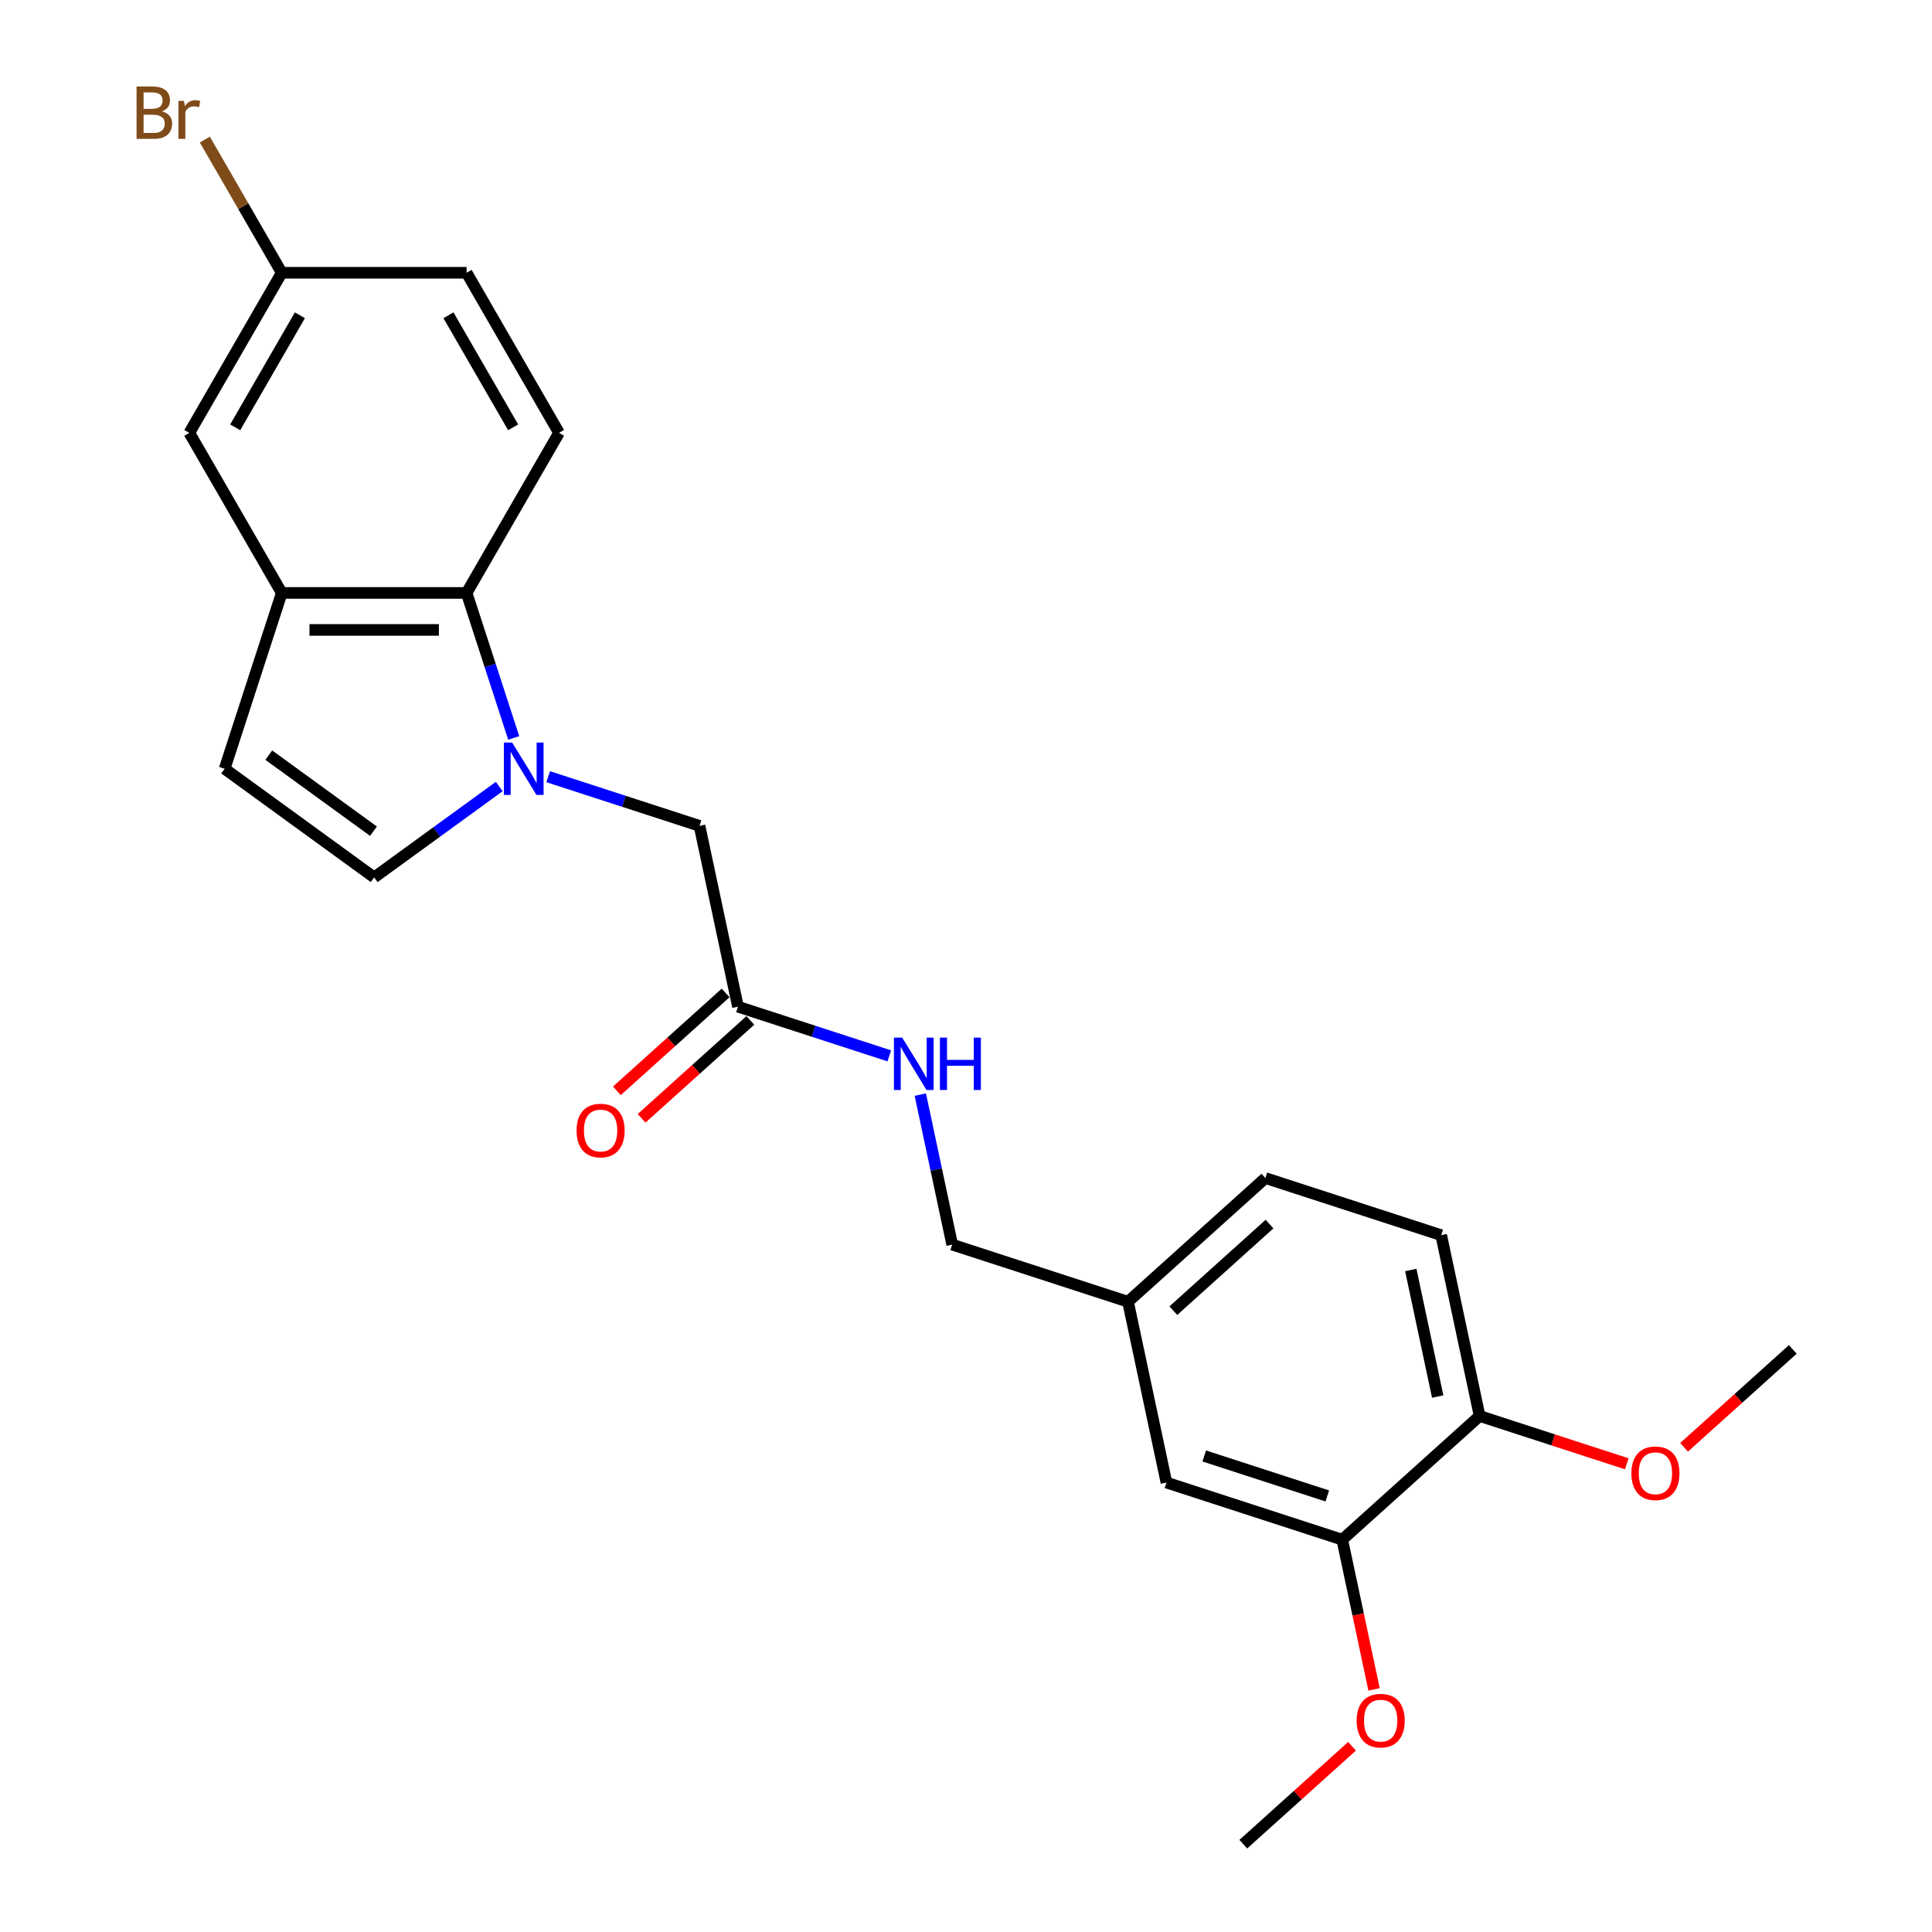 <?xml version='1.0' encoding='iso-8859-1'?>
<svg version='1.1' baseProfile='full'
              xmlns='http://www.w3.org/2000/svg'
                      xmlns:rdkit='http://www.rdkit.org/xml'
                      xmlns:xlink='http://www.w3.org/1999/xlink'
                  xml:space='preserve'
width='1000px' height='1000px' viewBox='0 0 1000 1000'>
<!-- END OF HEADER -->
<rect style='opacity:1.0;fill:#FFFFFF;stroke:none' width='1000' height='1000' x='0' y='0'> </rect>
<path class='bond-0' d='M 265.9,381.963 L 253.706,344.435' style='fill:none;fill-rule:evenodd;stroke:#0000FF;stroke-width:6px;stroke-linecap:butt;stroke-linejoin:miter;stroke-opacity:1' />
<path class='bond-0' d='M 253.706,344.435 L 241.512,306.907' style='fill:none;fill-rule:evenodd;stroke:#000000;stroke-width:6px;stroke-linecap:butt;stroke-linejoin:miter;stroke-opacity:1' />
<path class='bond-1' d='M 258.411,407.107 L 226.042,430.625' style='fill:none;fill-rule:evenodd;stroke:#0000FF;stroke-width:6px;stroke-linecap:butt;stroke-linejoin:miter;stroke-opacity:1' />
<path class='bond-1' d='M 226.042,430.625 L 193.673,454.142' style='fill:none;fill-rule:evenodd;stroke:#000000;stroke-width:6px;stroke-linecap:butt;stroke-linejoin:miter;stroke-opacity:1' />
<path class='bond-2' d='M 283.747,402.019 L 322.911,414.745' style='fill:none;fill-rule:evenodd;stroke:#0000FF;stroke-width:6px;stroke-linecap:butt;stroke-linejoin:miter;stroke-opacity:1' />
<path class='bond-2' d='M 322.911,414.745 L 362.075,427.47' style='fill:none;fill-rule:evenodd;stroke:#000000;stroke-width:6px;stroke-linecap:butt;stroke-linejoin:miter;stroke-opacity:1' />
<path class='bond-3' d='M 241.512,306.907 L 145.833,306.907' style='fill:none;fill-rule:evenodd;stroke:#000000;stroke-width:6px;stroke-linecap:butt;stroke-linejoin:miter;stroke-opacity:1' />
<path class='bond-3' d='M 227.161,326.043 L 160.185,326.043' style='fill:none;fill-rule:evenodd;stroke:#000000;stroke-width:6px;stroke-linecap:butt;stroke-linejoin:miter;stroke-opacity:1' />
<path class='bond-4' d='M 241.512,306.907 L 289.352,224.046' style='fill:none;fill-rule:evenodd;stroke:#000000;stroke-width:6px;stroke-linecap:butt;stroke-linejoin:miter;stroke-opacity:1' />
<path class='bond-5' d='M 193.673,454.142 L 116.267,397.903' style='fill:none;fill-rule:evenodd;stroke:#000000;stroke-width:6px;stroke-linecap:butt;stroke-linejoin:miter;stroke-opacity:1' />
<path class='bond-5' d='M 193.31,430.225 L 139.125,390.858' style='fill:none;fill-rule:evenodd;stroke:#000000;stroke-width:6px;stroke-linecap:butt;stroke-linejoin:miter;stroke-opacity:1' />
<path class='bond-6' d='M 145.833,306.907 L 97.993,224.046' style='fill:none;fill-rule:evenodd;stroke:#000000;stroke-width:6px;stroke-linecap:butt;stroke-linejoin:miter;stroke-opacity:1' />
<path class='bond-7' d='M 145.833,306.907 L 116.267,397.903' style='fill:none;fill-rule:evenodd;stroke:#000000;stroke-width:6px;stroke-linecap:butt;stroke-linejoin:miter;stroke-opacity:1' />
<path class='bond-8' d='M 362.075,427.47 L 381.968,521.058' style='fill:none;fill-rule:evenodd;stroke:#000000;stroke-width:6px;stroke-linecap:butt;stroke-linejoin:miter;stroke-opacity:1' />
<path class='bond-9' d='M 381.968,521.058 L 421.132,533.784' style='fill:none;fill-rule:evenodd;stroke:#000000;stroke-width:6px;stroke-linecap:butt;stroke-linejoin:miter;stroke-opacity:1' />
<path class='bond-9' d='M 421.132,533.784 L 460.297,546.509' style='fill:none;fill-rule:evenodd;stroke:#0000FF;stroke-width:6px;stroke-linecap:butt;stroke-linejoin:miter;stroke-opacity:1' />
<path class='bond-10' d='M 375.566,513.948 L 347.429,539.282' style='fill:none;fill-rule:evenodd;stroke:#000000;stroke-width:6px;stroke-linecap:butt;stroke-linejoin:miter;stroke-opacity:1' />
<path class='bond-10' d='M 347.429,539.282 L 319.293,564.617' style='fill:none;fill-rule:evenodd;stroke:#FF0000;stroke-width:6px;stroke-linecap:butt;stroke-linejoin:miter;stroke-opacity:1' />
<path class='bond-10' d='M 388.37,528.169 L 360.234,553.503' style='fill:none;fill-rule:evenodd;stroke:#000000;stroke-width:6px;stroke-linecap:butt;stroke-linejoin:miter;stroke-opacity:1' />
<path class='bond-10' d='M 360.234,553.503 L 332.097,578.837' style='fill:none;fill-rule:evenodd;stroke:#FF0000;stroke-width:6px;stroke-linecap:butt;stroke-linejoin:miter;stroke-opacity:1' />
<path class='bond-11' d='M 694.743,796.935 L 603.747,767.368' style='fill:none;fill-rule:evenodd;stroke:#000000;stroke-width:6px;stroke-linecap:butt;stroke-linejoin:miter;stroke-opacity:1' />
<path class='bond-11' d='M 687.007,774.301 L 623.31,753.604' style='fill:none;fill-rule:evenodd;stroke:#000000;stroke-width:6px;stroke-linecap:butt;stroke-linejoin:miter;stroke-opacity:1' />
<path class='bond-12' d='M 694.743,796.935 L 702.979,835.683' style='fill:none;fill-rule:evenodd;stroke:#000000;stroke-width:6px;stroke-linecap:butt;stroke-linejoin:miter;stroke-opacity:1' />
<path class='bond-12' d='M 702.979,835.683 L 711.215,874.43' style='fill:none;fill-rule:evenodd;stroke:#FF0000;stroke-width:6px;stroke-linecap:butt;stroke-linejoin:miter;stroke-opacity:1' />
<path class='bond-13' d='M 694.743,796.935 L 765.847,732.913' style='fill:none;fill-rule:evenodd;stroke:#000000;stroke-width:6px;stroke-linecap:butt;stroke-linejoin:miter;stroke-opacity:1' />
<path class='bond-14' d='M 289.352,224.046 L 241.512,141.185' style='fill:none;fill-rule:evenodd;stroke:#000000;stroke-width:6px;stroke-linecap:butt;stroke-linejoin:miter;stroke-opacity:1' />
<path class='bond-14' d='M 265.604,221.185 L 232.116,163.182' style='fill:none;fill-rule:evenodd;stroke:#000000;stroke-width:6px;stroke-linecap:butt;stroke-linejoin:miter;stroke-opacity:1' />
<path class='bond-15' d='M 97.993,224.046 L 145.833,141.185' style='fill:none;fill-rule:evenodd;stroke:#000000;stroke-width:6px;stroke-linecap:butt;stroke-linejoin:miter;stroke-opacity:1' />
<path class='bond-15' d='M 121.742,221.185 L 155.229,163.182' style='fill:none;fill-rule:evenodd;stroke:#000000;stroke-width:6px;stroke-linecap:butt;stroke-linejoin:miter;stroke-opacity:1' />
<path class='bond-16' d='M 476.353,566.565 L 484.605,605.389' style='fill:none;fill-rule:evenodd;stroke:#0000FF;stroke-width:6px;stroke-linecap:butt;stroke-linejoin:miter;stroke-opacity:1' />
<path class='bond-16' d='M 484.605,605.389 L 492.858,644.213' style='fill:none;fill-rule:evenodd;stroke:#000000;stroke-width:6px;stroke-linecap:butt;stroke-linejoin:miter;stroke-opacity:1' />
<path class='bond-17' d='M 765.847,732.913 L 745.954,639.325' style='fill:none;fill-rule:evenodd;stroke:#000000;stroke-width:6px;stroke-linecap:butt;stroke-linejoin:miter;stroke-opacity:1' />
<path class='bond-17' d='M 744.145,722.853 L 730.22,657.341' style='fill:none;fill-rule:evenodd;stroke:#000000;stroke-width:6px;stroke-linecap:butt;stroke-linejoin:miter;stroke-opacity:1' />
<path class='bond-18' d='M 765.847,732.913 L 803.93,745.287' style='fill:none;fill-rule:evenodd;stroke:#000000;stroke-width:6px;stroke-linecap:butt;stroke-linejoin:miter;stroke-opacity:1' />
<path class='bond-18' d='M 803.93,745.287 L 842.013,757.661' style='fill:none;fill-rule:evenodd;stroke:#FF0000;stroke-width:6px;stroke-linecap:butt;stroke-linejoin:miter;stroke-opacity:1' />
<path class='bond-19' d='M 603.747,767.368 L 583.854,673.78' style='fill:none;fill-rule:evenodd;stroke:#000000;stroke-width:6px;stroke-linecap:butt;stroke-linejoin:miter;stroke-opacity:1' />
<path class='bond-20' d='M 745.954,639.325 L 654.958,609.758' style='fill:none;fill-rule:evenodd;stroke:#000000;stroke-width:6px;stroke-linecap:butt;stroke-linejoin:miter;stroke-opacity:1' />
<path class='bond-21' d='M 145.833,141.185 L 241.512,141.185' style='fill:none;fill-rule:evenodd;stroke:#000000;stroke-width:6px;stroke-linecap:butt;stroke-linejoin:miter;stroke-opacity:1' />
<path class='bond-22' d='M 145.833,141.185 L 125.932,106.715' style='fill:none;fill-rule:evenodd;stroke:#000000;stroke-width:6px;stroke-linecap:butt;stroke-linejoin:miter;stroke-opacity:1' />
<path class='bond-22' d='M 125.932,106.715 L 106.03,72.245' style='fill:none;fill-rule:evenodd;stroke:#7F4C19;stroke-width:6px;stroke-linecap:butt;stroke-linejoin:miter;stroke-opacity:1' />
<path class='bond-23' d='M 583.854,673.78 L 492.858,644.213' style='fill:none;fill-rule:evenodd;stroke:#000000;stroke-width:6px;stroke-linecap:butt;stroke-linejoin:miter;stroke-opacity:1' />
<path class='bond-24' d='M 583.854,673.78 L 654.958,609.758' style='fill:none;fill-rule:evenodd;stroke:#000000;stroke-width:6px;stroke-linecap:butt;stroke-linejoin:miter;stroke-opacity:1' />
<path class='bond-24' d='M 607.324,678.397 L 657.096,633.582' style='fill:none;fill-rule:evenodd;stroke:#000000;stroke-width:6px;stroke-linecap:butt;stroke-linejoin:miter;stroke-opacity:1' />
<path class='bond-25' d='M 699.806,903.877 L 671.669,929.211' style='fill:none;fill-rule:evenodd;stroke:#FF0000;stroke-width:6px;stroke-linecap:butt;stroke-linejoin:miter;stroke-opacity:1' />
<path class='bond-25' d='M 671.669,929.211 L 643.533,954.545' style='fill:none;fill-rule:evenodd;stroke:#000000;stroke-width:6px;stroke-linecap:butt;stroke-linejoin:miter;stroke-opacity:1' />
<path class='bond-26' d='M 871.674,749.126 L 899.81,723.792' style='fill:none;fill-rule:evenodd;stroke:#FF0000;stroke-width:6px;stroke-linecap:butt;stroke-linejoin:miter;stroke-opacity:1' />
<path class='bond-26' d='M 899.81,723.792 L 927.947,698.458' style='fill:none;fill-rule:evenodd;stroke:#000000;stroke-width:6px;stroke-linecap:butt;stroke-linejoin:miter;stroke-opacity:1' />
<path  class='atom-0' d='M 265.089 384.355
L 273.968 398.707
Q 274.849 400.123, 276.265 402.687
Q 277.681 405.252, 277.757 405.405
L 277.757 384.355
L 281.355 384.355
L 281.355 411.452
L 277.643 411.452
L 268.113 395.76
Q 267.003 393.923, 265.817 391.818
Q 264.668 389.713, 264.324 389.063
L 264.324 411.452
L 260.803 411.452
L 260.803 384.355
L 265.089 384.355
' fill='#0000FF'/>
<path  class='atom-10' d='M 466.975 537.077
L 475.854 551.429
Q 476.734 552.845, 478.151 555.409
Q 479.567 557.973, 479.643 558.126
L 479.643 537.077
L 483.241 537.077
L 483.241 564.173
L 479.528 564.173
L 469.999 548.482
Q 468.889 546.645, 467.702 544.54
Q 466.554 542.435, 466.21 541.784
L 466.21 564.173
L 462.689 564.173
L 462.689 537.077
L 466.975 537.077
' fill='#0000FF'/>
<path  class='atom-10' d='M 486.494 537.077
L 490.168 537.077
L 490.168 548.597
L 504.022 548.597
L 504.022 537.077
L 507.696 537.077
L 507.696 564.173
L 504.022 564.173
L 504.022 551.658
L 490.168 551.658
L 490.168 564.173
L 486.494 564.173
L 486.494 537.077
' fill='#0000FF'/>
<path  class='atom-13' d='M 298.426 585.157
Q 298.426 578.651, 301.641 575.015
Q 304.856 571.379, 310.865 571.379
Q 316.873 571.379, 320.088 575.015
Q 323.303 578.651, 323.303 585.157
Q 323.303 591.74, 320.05 595.49
Q 316.797 599.203, 310.865 599.203
Q 304.894 599.203, 301.641 595.49
Q 298.426 591.778, 298.426 585.157
M 310.865 596.141
Q 314.998 596.141, 317.218 593.385
Q 319.476 590.591, 319.476 585.157
Q 319.476 579.837, 317.218 577.158
Q 314.998 574.441, 310.865 574.441
Q 306.731 574.441, 304.473 577.12
Q 302.254 579.799, 302.254 585.157
Q 302.254 590.63, 304.473 593.385
Q 306.731 596.141, 310.865 596.141
' fill='#FF0000'/>
<path  class='atom-20' d='M 702.198 890.6
Q 702.198 884.094, 705.413 880.458
Q 708.627 876.822, 714.636 876.822
Q 720.645 876.822, 723.86 880.458
Q 727.074 884.094, 727.074 890.6
Q 727.074 897.183, 723.821 900.933
Q 720.568 904.646, 714.636 904.646
Q 708.666 904.646, 705.413 900.933
Q 702.198 897.221, 702.198 890.6
M 714.636 901.584
Q 718.769 901.584, 720.989 898.828
Q 723.247 896.035, 723.247 890.6
Q 723.247 885.28, 720.989 882.601
Q 718.769 879.884, 714.636 879.884
Q 710.503 879.884, 708.245 882.563
Q 706.025 885.242, 706.025 890.6
Q 706.025 896.073, 708.245 898.828
Q 710.503 901.584, 714.636 901.584
' fill='#FF0000'/>
<path  class='atom-21' d='M 83.852 57.636
Q 86.454 58.363, 87.756 59.97
Q 89.095 61.54, 89.095 63.874
Q 89.095 67.625, 86.684 69.768
Q 84.311 71.873, 79.795 71.873
L 70.686 71.873
L 70.686 44.776
L 78.685 44.776
Q 83.316 44.776, 85.651 46.652
Q 87.985 48.527, 87.985 51.972
Q 87.985 56.067, 83.852 57.636
M 74.322 47.838
L 74.322 56.335
L 78.685 56.335
Q 81.364 56.335, 82.742 55.263
Q 84.158 54.153, 84.158 51.972
Q 84.158 47.838, 78.685 47.838
L 74.322 47.838
M 79.795 68.811
Q 82.436 68.811, 83.852 67.548
Q 85.268 66.285, 85.268 63.874
Q 85.268 61.654, 83.699 60.544
Q 82.168 59.396, 79.221 59.396
L 74.322 59.396
L 74.322 68.811
L 79.795 68.811
' fill='#7F4C19'/>
<path  class='atom-21' d='M 95.257 52.201
L 95.678 54.919
Q 97.745 51.857, 101.113 51.857
Q 102.184 51.857, 103.639 52.239
L 103.064 55.454
Q 101.419 55.072, 100.5 55.072
Q 98.893 55.072, 97.821 55.722
Q 96.788 56.335, 95.946 57.827
L 95.946 71.873
L 92.348 71.873
L 92.348 52.201
L 95.257 52.201
' fill='#7F4C19'/>
<path  class='atom-22' d='M 844.405 762.556
Q 844.405 756.05, 847.62 752.414
Q 850.835 748.778, 856.843 748.778
Q 862.852 748.778, 866.067 752.414
Q 869.282 756.05, 869.282 762.556
Q 869.282 769.139, 866.029 772.889
Q 862.775 776.602, 856.843 776.602
Q 850.873 776.602, 847.62 772.889
Q 844.405 769.177, 844.405 762.556
M 856.843 773.54
Q 860.977 773.54, 863.196 770.785
Q 865.454 767.991, 865.454 762.556
Q 865.454 757.236, 863.196 754.557
Q 860.977 751.84, 856.843 751.84
Q 852.71 751.84, 850.452 754.519
Q 848.232 757.198, 848.232 762.556
Q 848.232 768.029, 850.452 770.785
Q 852.71 773.54, 856.843 773.54
' fill='#FF0000'/>
</svg>
